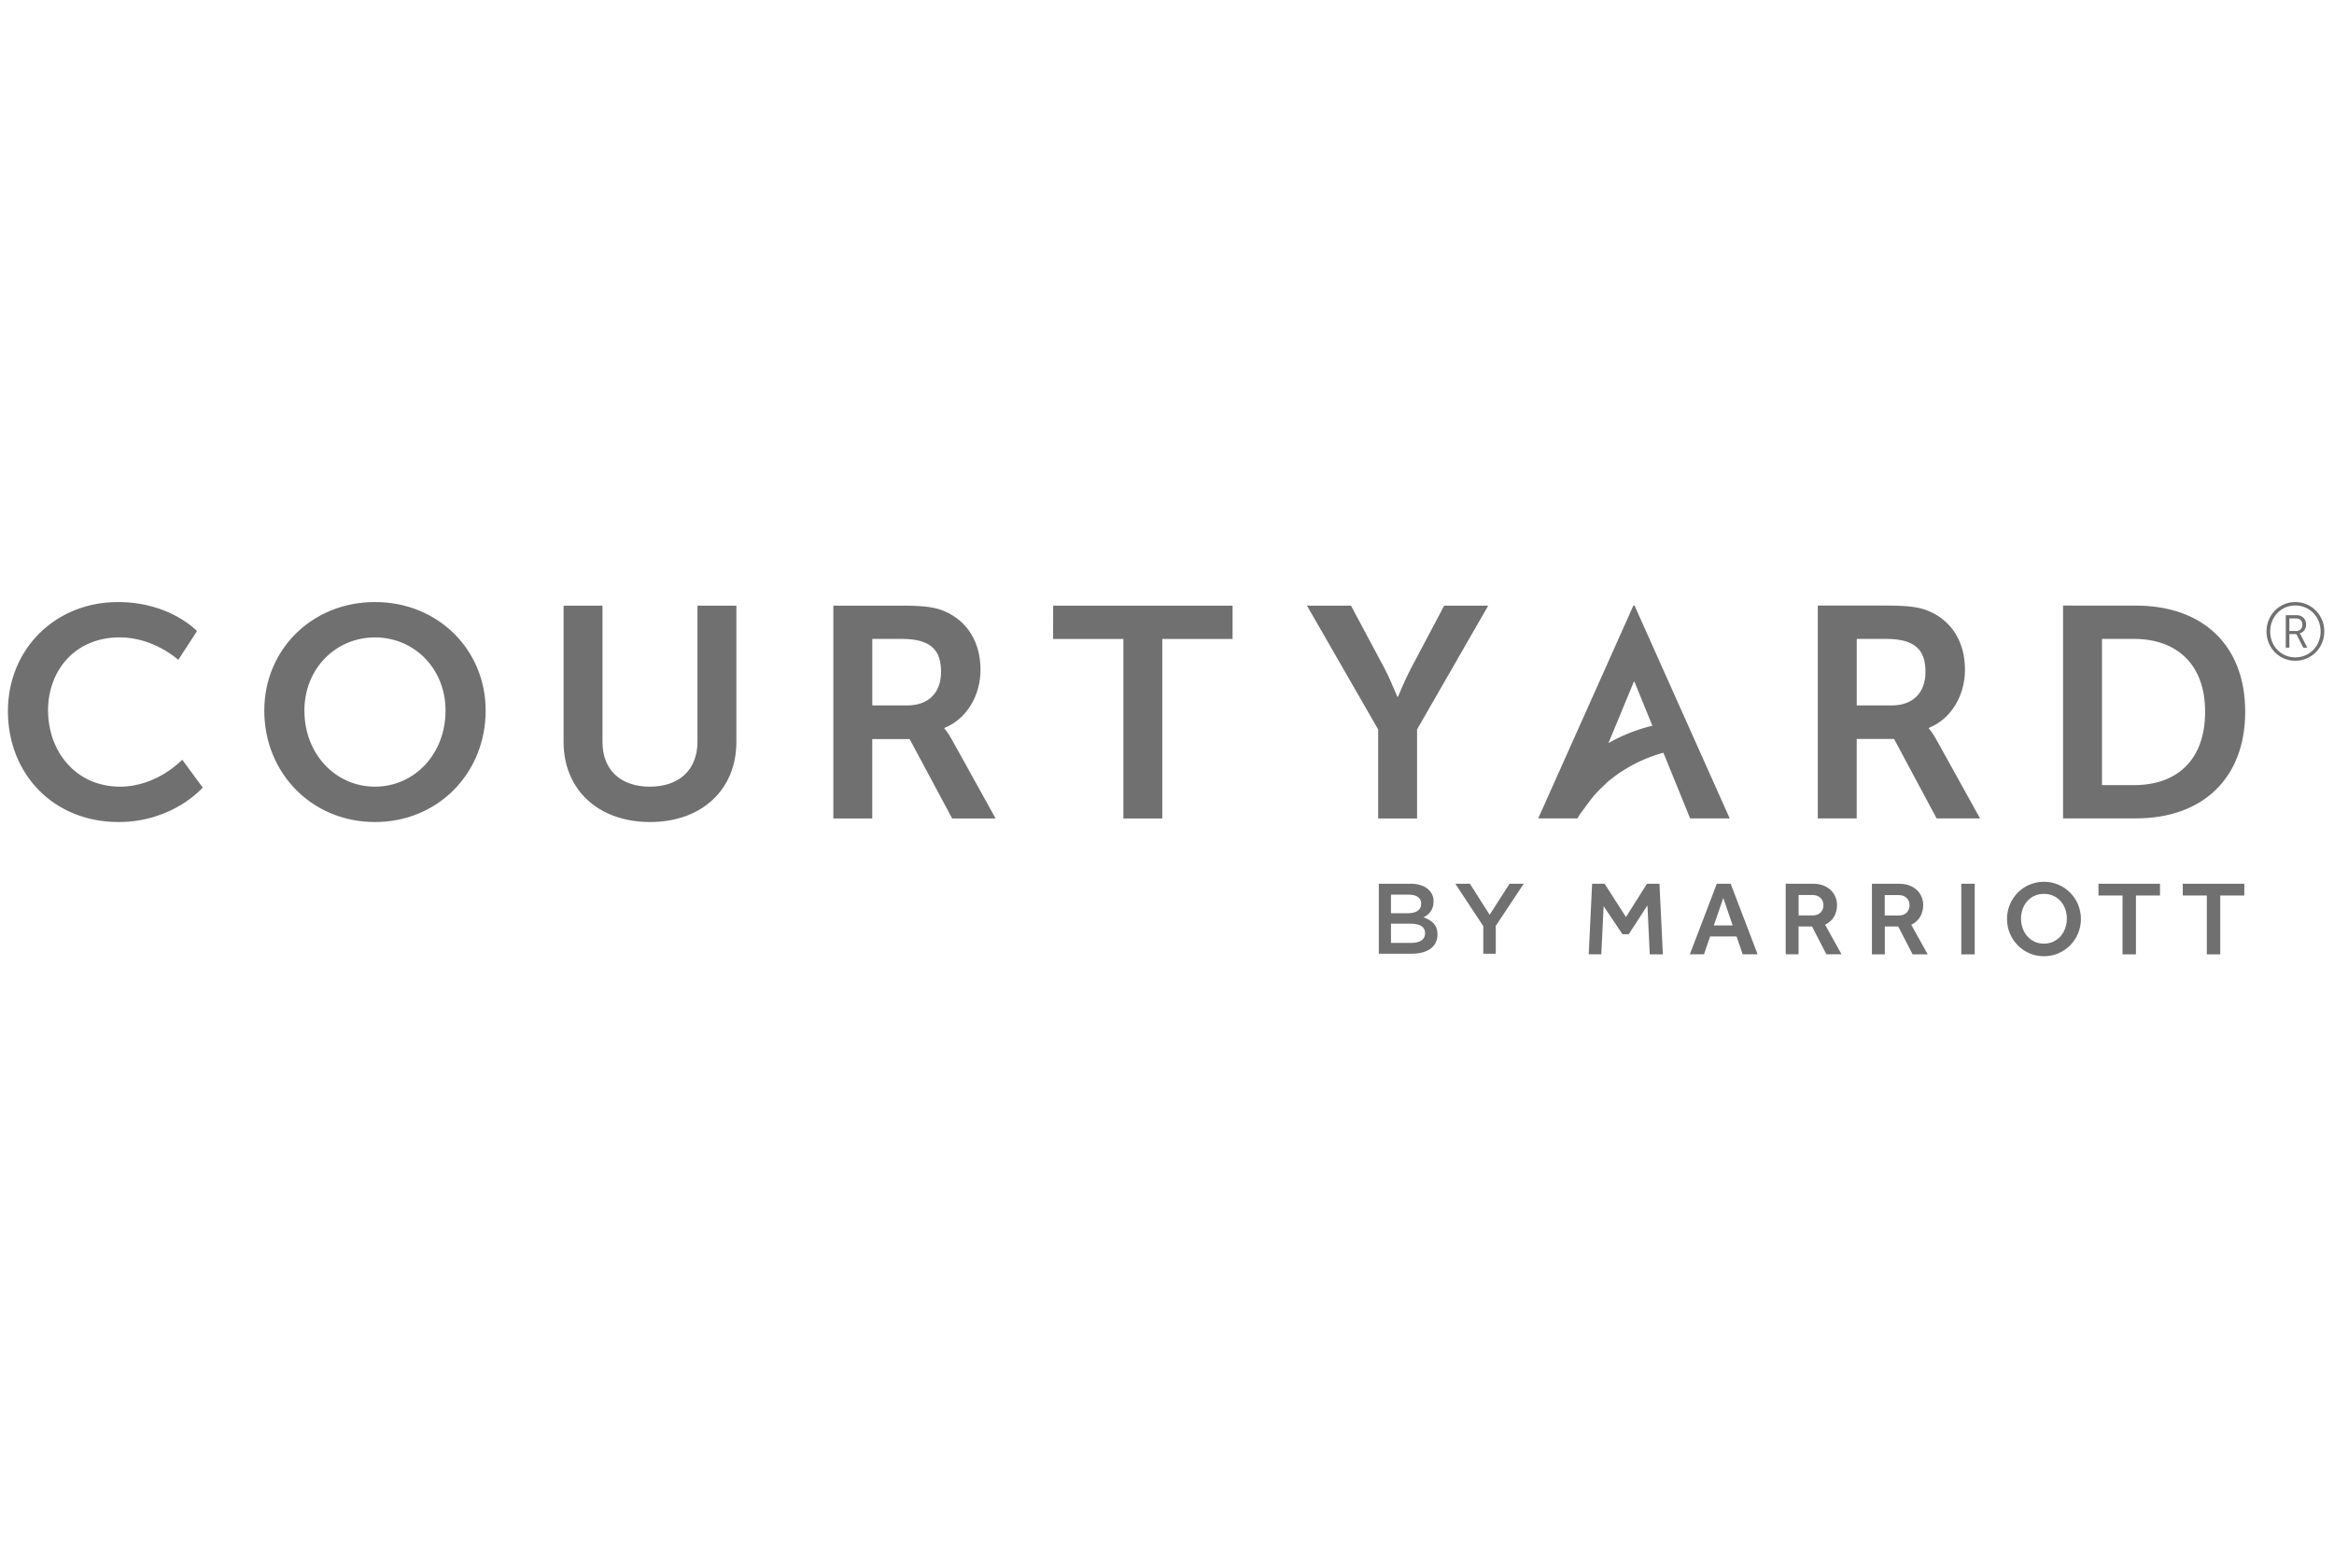 <svg fill="none" height="43" viewBox="0 0 64 43" width="64" xmlns="http://www.w3.org/2000/svg" xmlns:xlink="http://www.w3.org/1999/xlink"><clipPath id="a"><path d="m0 16.213h64v10.449h-64z"/></clipPath><g clip-path="url(#a)" clip-rule="evenodd" fill="#707070" fill-rule="evenodd"><path d="m1.318 19.489c0 1.11.752 2.088 1.976 2.088 1.017 0 1.703-.74 1.703-.74l.562.765s-.81.945-2.307.945c-1.794 0-3.035-1.324-3.035-3.042 0-1.693 1.29-2.992 3.018-2.992 1.431 0 2.167.797 2.167.797l-.513.789s-.67-.617-1.604-.617c-1.24 0-1.968.921-1.968 2.006zm7.029 0c0 1.2.86 2.088 1.935 2.088 1.075 0 1.935-.888 1.935-2.088 0-1.151-.86-2.006-1.935-2.006-1.075 0-1.935.855-1.935 2.006zm-1.1 0c0-1.669 1.306-2.976 3.035-2.976 1.728 0 3.035 1.307 3.035 2.976 0 1.718-1.306 3.058-3.035 3.058-1.728 0-3.035-1.34-3.035-3.058zm11.878.855c0 .789-.521 1.233-1.306 1.233-.786 0-1.298-.444-1.298-1.225v-3.74h-1.067v3.74c0 1.307.951 2.195 2.373 2.195 1.414 0 2.365-.888 2.365-2.195v-3.74h-1.067zm4.794-.995h.959c.571 0 .926-.337.926-.921 0-.559-.24-.904-1.075-.904h-.81zm1.976.617v.017s.083.082.198.288l1.207 2.178h-1.191l-1.166-2.178h-1.025v2.178h-1.067v-5.837h1.894c.637 0 .926.049 1.182.165.587.263.959.822.959 1.595 0 .699-.372 1.348-.992 1.595zm2.982-2.441h1.927v4.924h1.067v-4.924h1.927v-.913h-4.92zm9.98 2.482v2.442h-1.067v-2.442l-1.952-3.395h1.207l.918 1.718c.123.234.232.495.296.648v0c.035.084.057.136.06.133h.016s.166-.419.356-.781l.91-1.718h1.207zm13.015-.658h-.959v-1.825h.81c.835 0 1.075.345 1.075.904 0 .584-.355.921-.926.921zm1.017.633v-.017c.62-.247.992-.896.992-1.595 0-.773-.372-1.332-.959-1.595-.256-.115-.546-.165-1.183-.165h-1.894v5.837h1.067v-2.178h1.025l1.166 2.178h1.191l-1.207-2.178c-.116-.206-.199-.288-.199-.288zm4.749-2.458v4.011h.876c1.191 0 1.952-.699 1.952-2.014 0-1.299-.777-1.997-1.952-1.997zm.934-.913c1.811 0 2.993 1.069 2.993 2.91 0 1.841-1.182 2.926-2.993 2.926h-2.001v-5.837zm-14.363 3.714c-.035.018-.07.037-.104.056l.696-1.682h.017l.491 1.206c-.38.092-.751.232-1.099.419zm3.221 2.123-2.609-5.837h-.033l-2.609 5.837h1.07l.001-.002.003.002c.043-.078.087-.141.141-.21 0 0 .221-.309.322-.424.101-.116.248-.255.378-.379.043-.036.087-.07.132-.103.027-.02.054-.04.081-.061.07-.057.146-.104.224-.151.305-.192.641-.345.995-.45l.086-.023.733 1.801zm15.704-5.316c0 .109-.067.176-.17.176h-.188v-.345h.188c.103 0 .17.062.17.169zm-.159-.258h-.298v.89h.099v-.372h.192l.19.372h.11l-.177-.341c-.02-.038-.029-.049-.029-.049v-.005c.092-.022.172-.107.172-.238 0-.156-.107-.258-.26-.258zm.658.445c0 .403-.302.712-.696.712-.387 0-.687-.309-.687-.712 0-.401.3-.712.687-.712.394 0 .696.311.696.712zm.101 0c0-.45-.354-.806-.797-.806-.436 0-.788.356-.788.806 0 .452.351.805.788.805.443 0 .797-.354.797-.805z"/><path d="m56.505 25.677c.054-.063.096-.136.125-.219s.044-.17.044-.261c0-.093-.014-.18-.044-.263s-.071-.154-.125-.216c-.055-.062-.121-.111-.199-.146-.078-.036-.165-.054-.26-.054-.097 0-.185.018-.261.054-.077.036-.143.085-.197.146-.055.062-.096.134-.126.216-.029.082-.044.17-.044.263 0 .091.015.178.044.261.029.083.071.156.126.219.054.063.12.113.197.15.077.037.164.055.261.055.095 0 .182-.018.26-.055.078-.037.144-.087.199-.15zm-.061-1.411c.123.053.23.126.321.218.091.092.164.2.216.324.052.124.079.256.079.398s-.026.274-.079.398c-.052.124-.124.232-.216.325-.092.093-.199.166-.321.219-.123.053-.255.08-.397.08s-.275-.026-.397-.08c-.123-.053-.23-.126-.321-.219-.091-.093-.164-.201-.216-.325-.053-.124-.079-.256-.079-.398s.026-.274.079-.398.124-.232.215-.324c.09-.092.197-.164.321-.218.124-.053.256-.08.399-.08s.275.027.397.08zm-6.522.762c-.052.054-.124.081-.217.081h-.386v-.56h.386c.087 0 .159.026.213.078.054.052.082.12.082.203 0 .077-.026.143-.077.197zm.371.112c.054-.094.08-.202.08-.324 0-.062-.012-.127-.037-.194-.025-.068-.063-.13-.115-.187-.052-.057-.122-.104-.207-.141-.086-.037-.19-.055-.312-.055h-.737v1.936h.353v-.763h.369l.394.763h.415l-.45-.81c.111-.056.193-.131.247-.225zm-5.131-.901-.577.914-.586-.914h-.342l-.093 1.936h.345l.064-1.32.516.769h.172l.513-.789.064 1.341h.359l-.093-1.936zm-6.457 1.623c.232 0 .372-.091.372-.264v-.005c0-.162-.13-.258-.397-.258h-.538v.527zm-.075-1.323h-.488v.51h.464c.218 0 .364-.085.364-.261v-.005c0-.151-.121-.244-.34-.244zm.679.195c0 .23-.132.354-.276.428.227.077.384.206.384.466v.005c0 .343-.284.527-.715.527h-.894v-1.921h.867c.221 0 .395.06.505.17.086.085.13.189.13.318zm.997-.494.541.851.546-.851h.389l-.767 1.155v.765h-.342v-.757l-.767-1.163zm6.948.391-.26.752h.517zm-.917 1.544.739-1.936h.38l.739 1.936h-.409l-.169-.49h-.724l-.169.49zm5.73-1.065c.093 0 .166-.027.217-.081.052-.054.078-.12.078-.197 0-.083-.028-.151-.082-.203-.055-.052-.126-.078-.213-.078h-.386v.56zm.669-.293c0 .122-.027.23-.08.324-.054.094-.136.169-.247.225l.45.81h-.414l-.394-.763h-.368v.763h-.353v-1.936h.736c.123 0 .227.018.312.055.086.036.155.084.207.141.052.057.091.119.115.187.024.068.036.133.036.194zm1.044 1.359h.368v-1.936h-.368zm6.073-1.614h.66v1.614h.368v-1.614h.66v-.322h-1.688zm-1.651 0h-.66v-.322h1.687v.322h-.66v1.614h-.368z"/></g></svg>